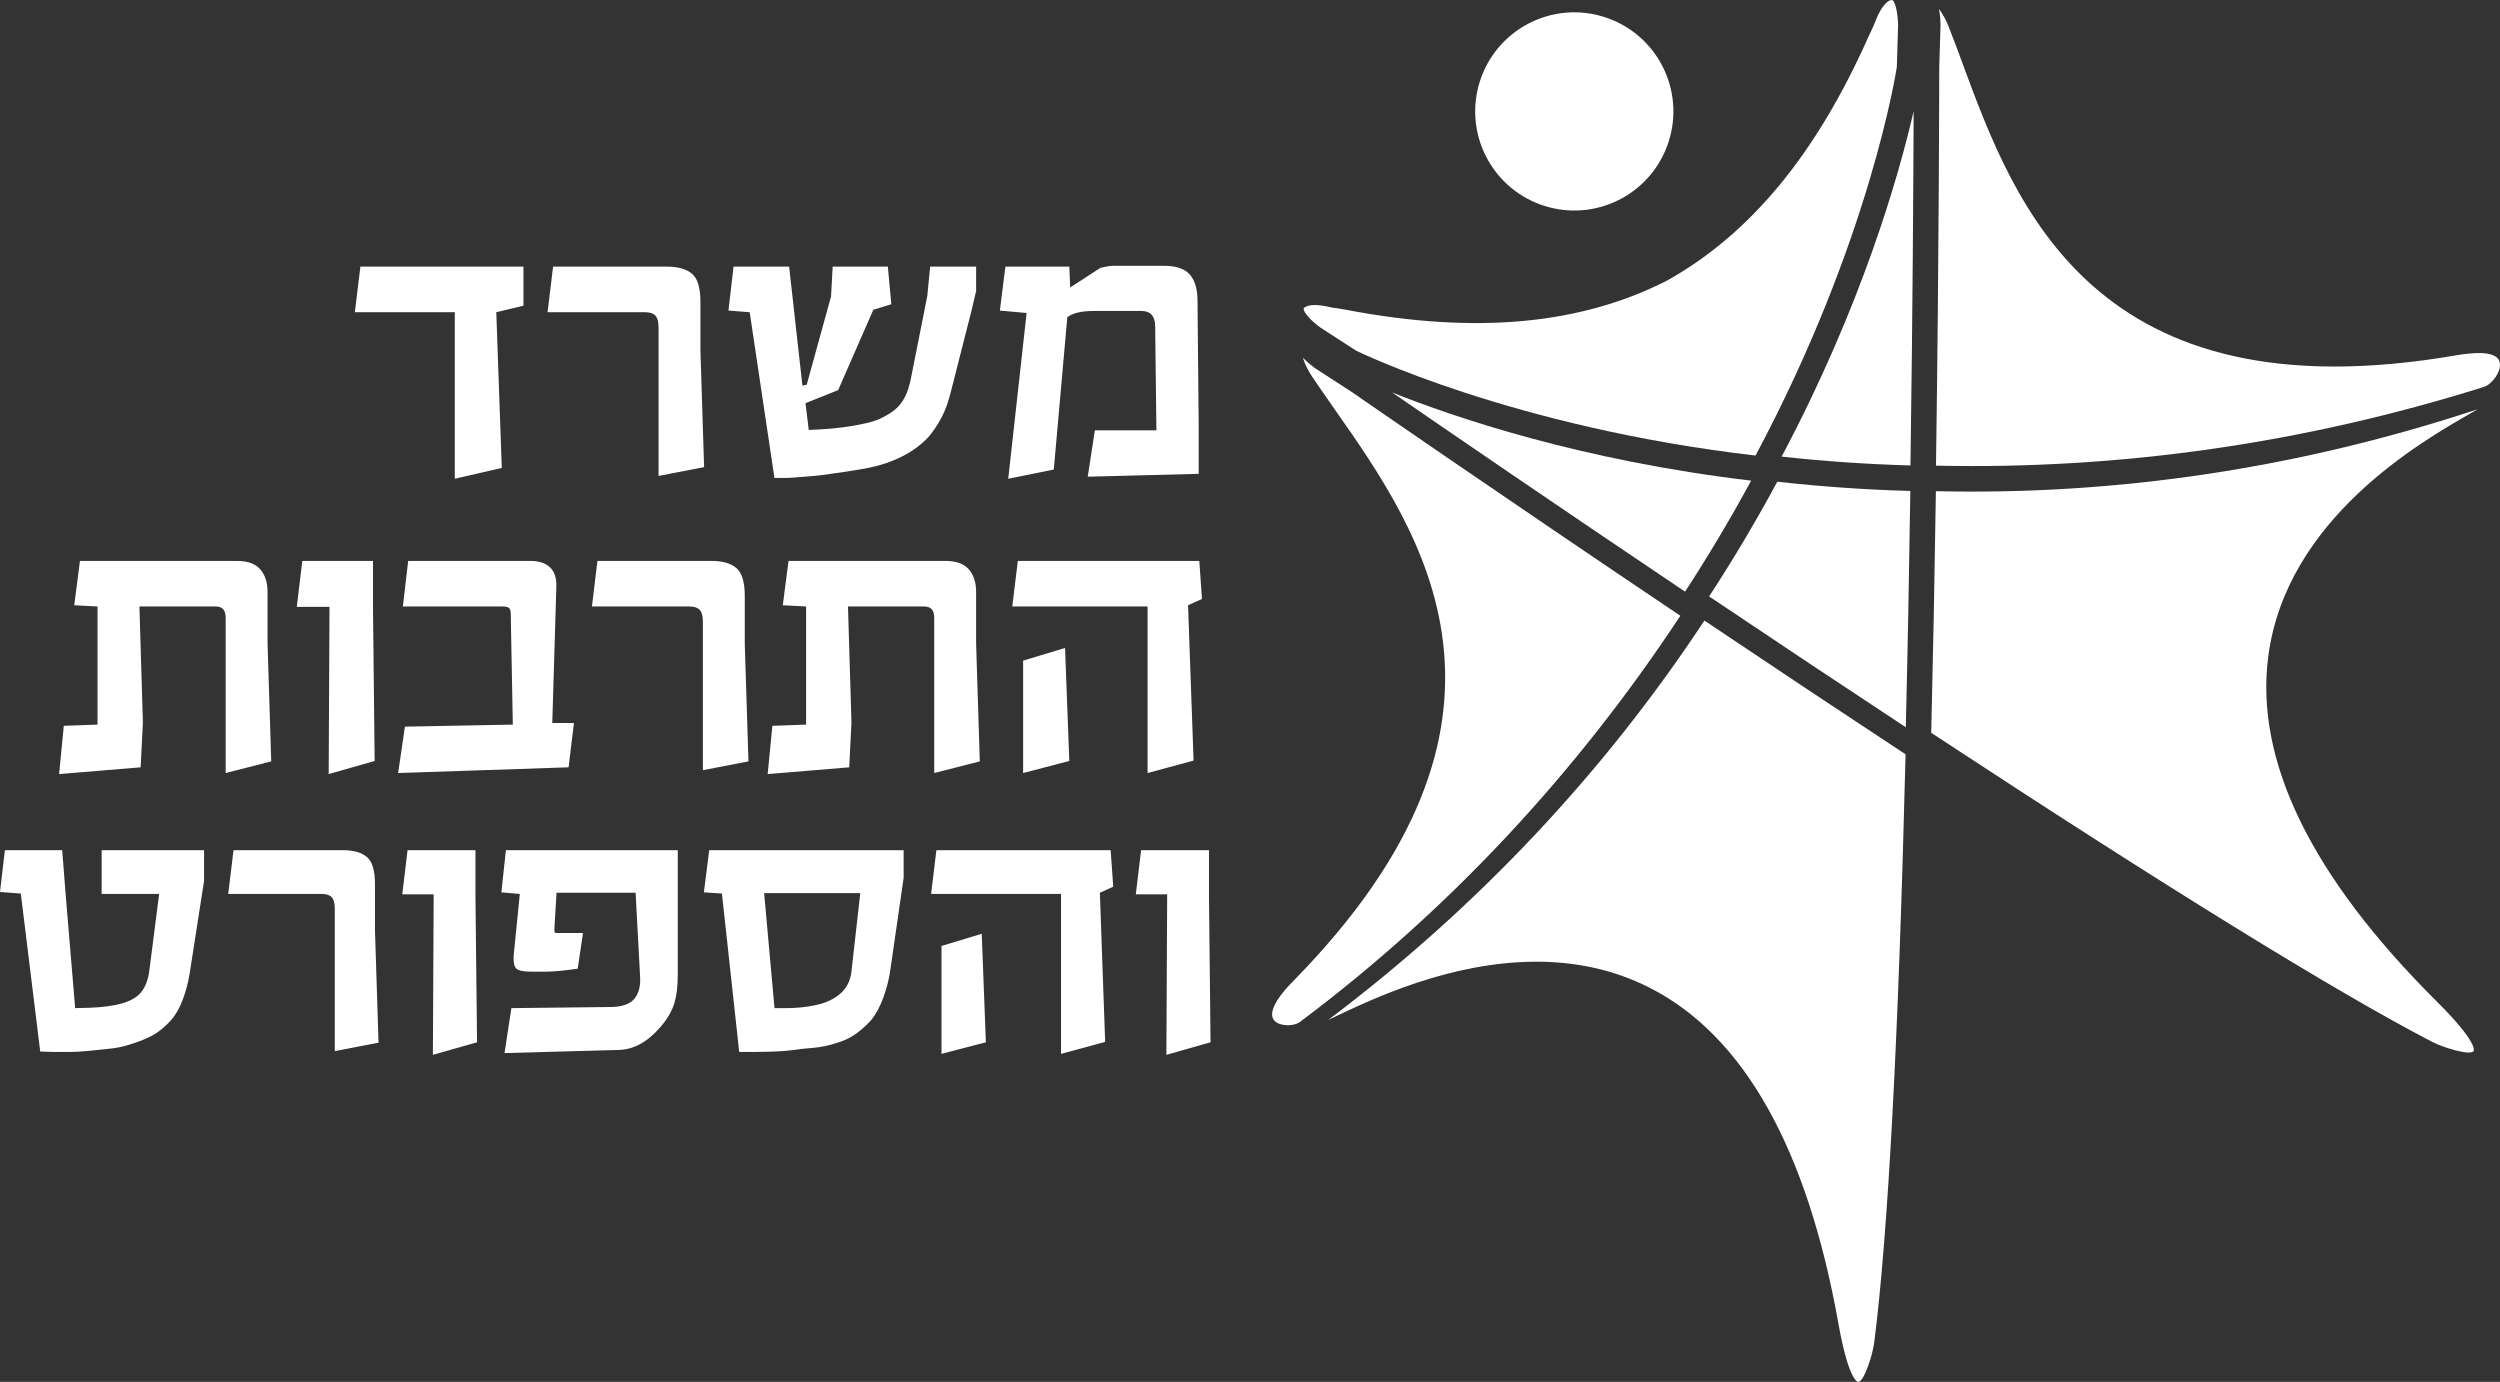 <svg xmlns="http://www.w3.org/2000/svg" id="a" data-name="Layer 1" width="97.832" height="54.077" viewBox="0 0 97.832 54.077"><rect x="0" y="0" width="97.832" height="54.077" fill="#333333" stroke="none"/><path d="M47.311,35.097v-1.827h-2.657l-.207,1.728h1.228l-.031,6.281,1.728-.491-.061-5.691ZM38.418,36.541l-1.574.477v4.223l1.736-.453-.162-4.247ZM43.463,33.27h-6.819l-.207,1.713h5.084v6.258l1.727-.468-.207-5.837.523-.238-.101-1.428ZM33.319,38.024c-.065.583-.425.99-1.074,1.22-.154.056-.368.105-.642.146s-.562.061-.863.061h-.431l-.406-4.499h3.762l-.346,3.072ZM35.362,33.27h-7.609l-.208,1.65.706.047.676,6.197h.661c.23,0,.477-.005.741-.016.263-.01.515-.03.757-.061.188-.03.359-.051.51-.062.151-.009.299-.025.445-.046.146-.02.293-.05.441-.088.15-.038.308-.088.476-.15.22-.081.427-.197.619-.346.192-.147.367-.311.526-.49.179-.221.337-.517.472-.887.135-.371.229-.757.28-1.156l.507-3.509v-1.083ZM26.523,33.27h-6.726l-.177,1.65.722.063-.238,2.38c-.02.261.009.436.088.526.08.09.273.135.58.135h.576c.179,0,.379-.012.599-.035.22-.023.44-.05.66-.081l.207-1.397h-1.005c-.067,0-.103-.01-.108-.031-.005-.02-.007-.061-.007-.123l.084-1.421h3.095l.176,3.287c.021.369-.054.655-.222.86-.169.204-.464.313-.884.323l-3.931.045-.269,1.759,4.484-.123c.579-.02,1.113-.314,1.605-.883.272-.312.455-.621.55-.925.094-.305.141-.677.141-1.117v-4.892ZM18.606,35.097v-1.827h-2.657l-.207,1.728h1.229l-.031,6.281,1.728-.491-.062-5.691ZM14.674,36.419v-1.828c0-.522-.105-.873-.314-1.052-.21-.18-.525-.269-.945-.269h-4.277l-.207,1.713h3.662c.18,0,.309.042.388.126.08.084.12.232.12.442v5.583l1.712-.331-.139-4.384ZM7.986,33.27H3.978v1.713h2.25l-.392,3.056c-.041.292-.133.54-.277.744-.143.206-.396.364-.76.477-.338.096-.763.156-1.274.176l-.584.015-.376-4.499-.131-1.682H.192l-.192,1.636.814.061.76,6.181.454.016h.717c.141,0,.279-.005.415-.016.135-.01.257-.02.365-.03.301-.031.573-.059.814-.085.24-.025.48-.076.722-.153.348-.103.647-.222.897-.357.252-.136.492-.332.723-.588.189-.209.346-.483.472-.817.125-.336.215-.685.273-1.049l.56-3.601v-1.198Z" fill="#fff"></path><path d="M63.397,7.8c1.899-.989,2.638-3.33,1.649-5.23s-3.331-2.638-5.23-1.648c-1.899.988-2.638,3.33-1.649,5.229.99,1.899,3.33,2.638,5.23,1.649" fill="#fff"></path><path d="M96.69,16.169c.096-.056.186-.107.267-.154-6.914,2.287-14.044,3.373-21.2,3.206-.049,3.323-.111,6.503-.183,9.456,9.215,6.056,15.811,10.125,19.605,12.095.438.228,1.486.545,1.619.361.009-.012.197-.314-1.445-1.947-4.909-4.884-7.126-9.428-6.589-13.505.707-5.37,5.952-8.38,7.926-9.512" fill="#fff"></path><path d="M97.201,15.141c.314-.098.687-.593.624-.945-.065-.363-.609-.394-.933-.377-.256.012-.504.039-.756.082-14.214,2.46-17.291-5.878-19.327-11.395-.194-.526-.379-1.028-.564-1.493-.079-.201-.213-.458-.368-.662.053.267.061.529.062.612l-.051,1.683c0,.064-.003,6.937-.127,15.576,7.209.159,14.42-.875,21.44-3.081" fill="#fff"></path><path d="M51.978,39.912c.084-.039.177-.084.279-.132,1.429-.681,4.502-2.146,7.861-2.146,1.475,0,3.005.282,4.475,1.038,3.657,1.878,6.129,6.288,7.346,13.107.405,2.264.758,2.298.778,2.298.228-.006.564-1.048.626-1.538.543-4.255.956-12,1.227-23.02-2.438-1.604-5.085-3.364-7.872-5.234-3.951,5.986-8.902,11.241-14.72,15.627" fill="#fff"></path><path d="M74.579,28.459c.071-2.904.131-6.012.178-9.246-1.731-.048-3.481-.169-5.206-.363-.82,1.523-1.716,3.032-2.668,4.49,2.726,1.83,5.313,3.551,7.696,5.119" fill="#fff"></path><path d="M74.886,4.353c-.579,2.513-2.014,7.58-5.165,13.515,1.671.184,3.365.3,5.041.346.088-6.084.115-11.291.124-13.861" fill="#fff"></path><path d="M49.883,39.954c.22.219.756.209.98.043,5.777-4.327,10.788-9.675,14.894-15.9-7.171-4.818-12.822-8.731-12.878-8.77l-1.401-.908c-.109-.078-.316-.236-.494-.423.079.255.22.526.344.713.277.416.584.854.905,1.313,3.377,4.815,8.48,12.093-1.642,22.388-.199.203-.366.395-.497.573-.187.255-.463.722-.211.971" fill="#fff"></path><path d="M68.527,18.809c-6.672-.787-11.654-2.494-14.048-3.45,2.117,1.457,6.412,4.401,11.462,7.794.914-1.401,1.783-2.861,2.586-4.344" fill="#fff"></path><path d="M51.668,12.816l1.398.906c.045.021,6.126,3.004,15.633,4.105,4.508-8.446,5.52-15.143,5.53-15.21l.049-1.657c-.006-.31-.077-.836-.214-.951h-.003l-.029-.009c-.226.024-.467.352-.678.923l-.029.072c-.07.147-.14.293-.213.456-2.043,4.59-4.619,7.706-7.874,9.528-3.39,1.728-7.48,2.105-12.511,1.154-.234-.044-.439-.077-.622-.101-.284-.069-.497-.095-.658-.095-.231,0-.353.054-.419.112-.076.102.226.469.64.767" fill="#fff"></path><path d="M41.678,25.357l-1.64.495v4.399l1.807-.472-.167-4.422ZM46.932,21.95h-7.102l-.216,1.783h5.294v6.518l1.8-.488-.216-6.078.544-.247-.104-1.488ZM38.198,25.181v-2.016c0-.373-.096-.669-.287-.888-.192-.218-.496-.327-.912-.327h-6.142l-.224,1.735.912.048v4.623l-1.32.047-.184,1.889,3.191-.265.088-1.751-.136-4.543h2.983c.261,0,.392.144.392.432v6.086l1.783-.456-.144-4.614ZM29.145,25.229v-1.904c0-.544-.11-.909-.328-1.095-.219-.187-.546-.28-.984-.28h-4.454l-.215,1.783h3.814c.187,0,.321.044.404.132.082.088.123.241.123.46v5.814l1.784-.344-.144-4.566ZM21.612,28.292l.159-5.327c.011-.346-.073-.602-.252-.768-.179-.164-.433-.247-.764-.247h-4.782l-.207,1.783h3.894c.117,0,.201.017.252.052.05.034.075.116.075.244l.081,4.327-4.223.08-.264,1.815,6.67-.224.208-1.735h-.847ZM14.597,23.853v-1.903h-2.767l-.216,1.799h1.28l-.032,6.543,1.799-.513-.064-5.926ZM10.47,25.181v-2.016c0-.373-.096-.669-.288-.888-.192-.218-.495-.327-.911-.327H3.129l-.224,1.735.911.048v4.623l-1.319.047-.184,1.889,3.191-.265.088-1.751-.136-4.543h2.983c.261,0,.392.144.392.432v6.086l1.783-.456-.144-4.614Z" fill="#fff"></path><path d="M46.908,16.624l-.047-4.926c-.012-.438-.118-.762-.321-.976-.202-.213-.533-.32-.991-.32h-1.983c-.097,0-.191.011-.285.032-.093.021-.167.037-.22.048l-1.183.768-.032-.816h-2.503l-.216,1.719,1.047.096-.719,6.486,1.783-.36.528-5.957c.085-.075.213-.135.383-.18.171-.045.398-.069.681-.069h1.831c.362,0,.544.203.544.608l.048,4.063h-2.408l-.279,1.815,4.342-.112v-1.919ZM38.199,10.434h-1.799l-.112,1.144-.625,3.151c-.032.181-.076.354-.131.519-.056.166-.13.319-.22.46-.091.142-.213.269-.368.384-.155.115-.347.222-.576.325-.128.053-.286.101-.472.143-.187.043-.387.082-.6.116-.213.035-.429.063-.647.084-.219.021-.427.038-.624.048l-.376.016-.128-1.047,1.279-.512,1.376-3.143.704-.216-.136-1.472h-2.159l-.064,1.168-.952,3.454-.168.033-.52-4.655h-2.175l-.2,1.719.832.065.968,6.486h.432c.084,0,.195-.006.331-.017.135-.01.272-.021.408-.032.136-.01.266-.021.392-.031.125-.011.222-.022.292-.033.49-.063.986-.137,1.487-.22.501-.082.928-.195,1.28-.34.346-.138.655-.306.923-.503.27-.198.479-.4.628-.608.155-.208.292-.432.412-.672.12-.24.231-.562.332-.967l.784-3.079.192-.816v-.952ZM27.41,13.713v-1.904c0-.543-.109-.908-.328-1.095-.219-.186-.547-.28-.983-.28h-4.455l-.216,1.784h3.815c.187,0,.321.044.404.132.082.088.124.241.124.459v5.815l1.783-.344-.144-4.567ZM20.484,10.434h-6.381l-.217,1.784h3.911v6.517l1.839-.423-.215-6.094,1.063-.256v-1.528Z" fill="#fff"></path></svg>